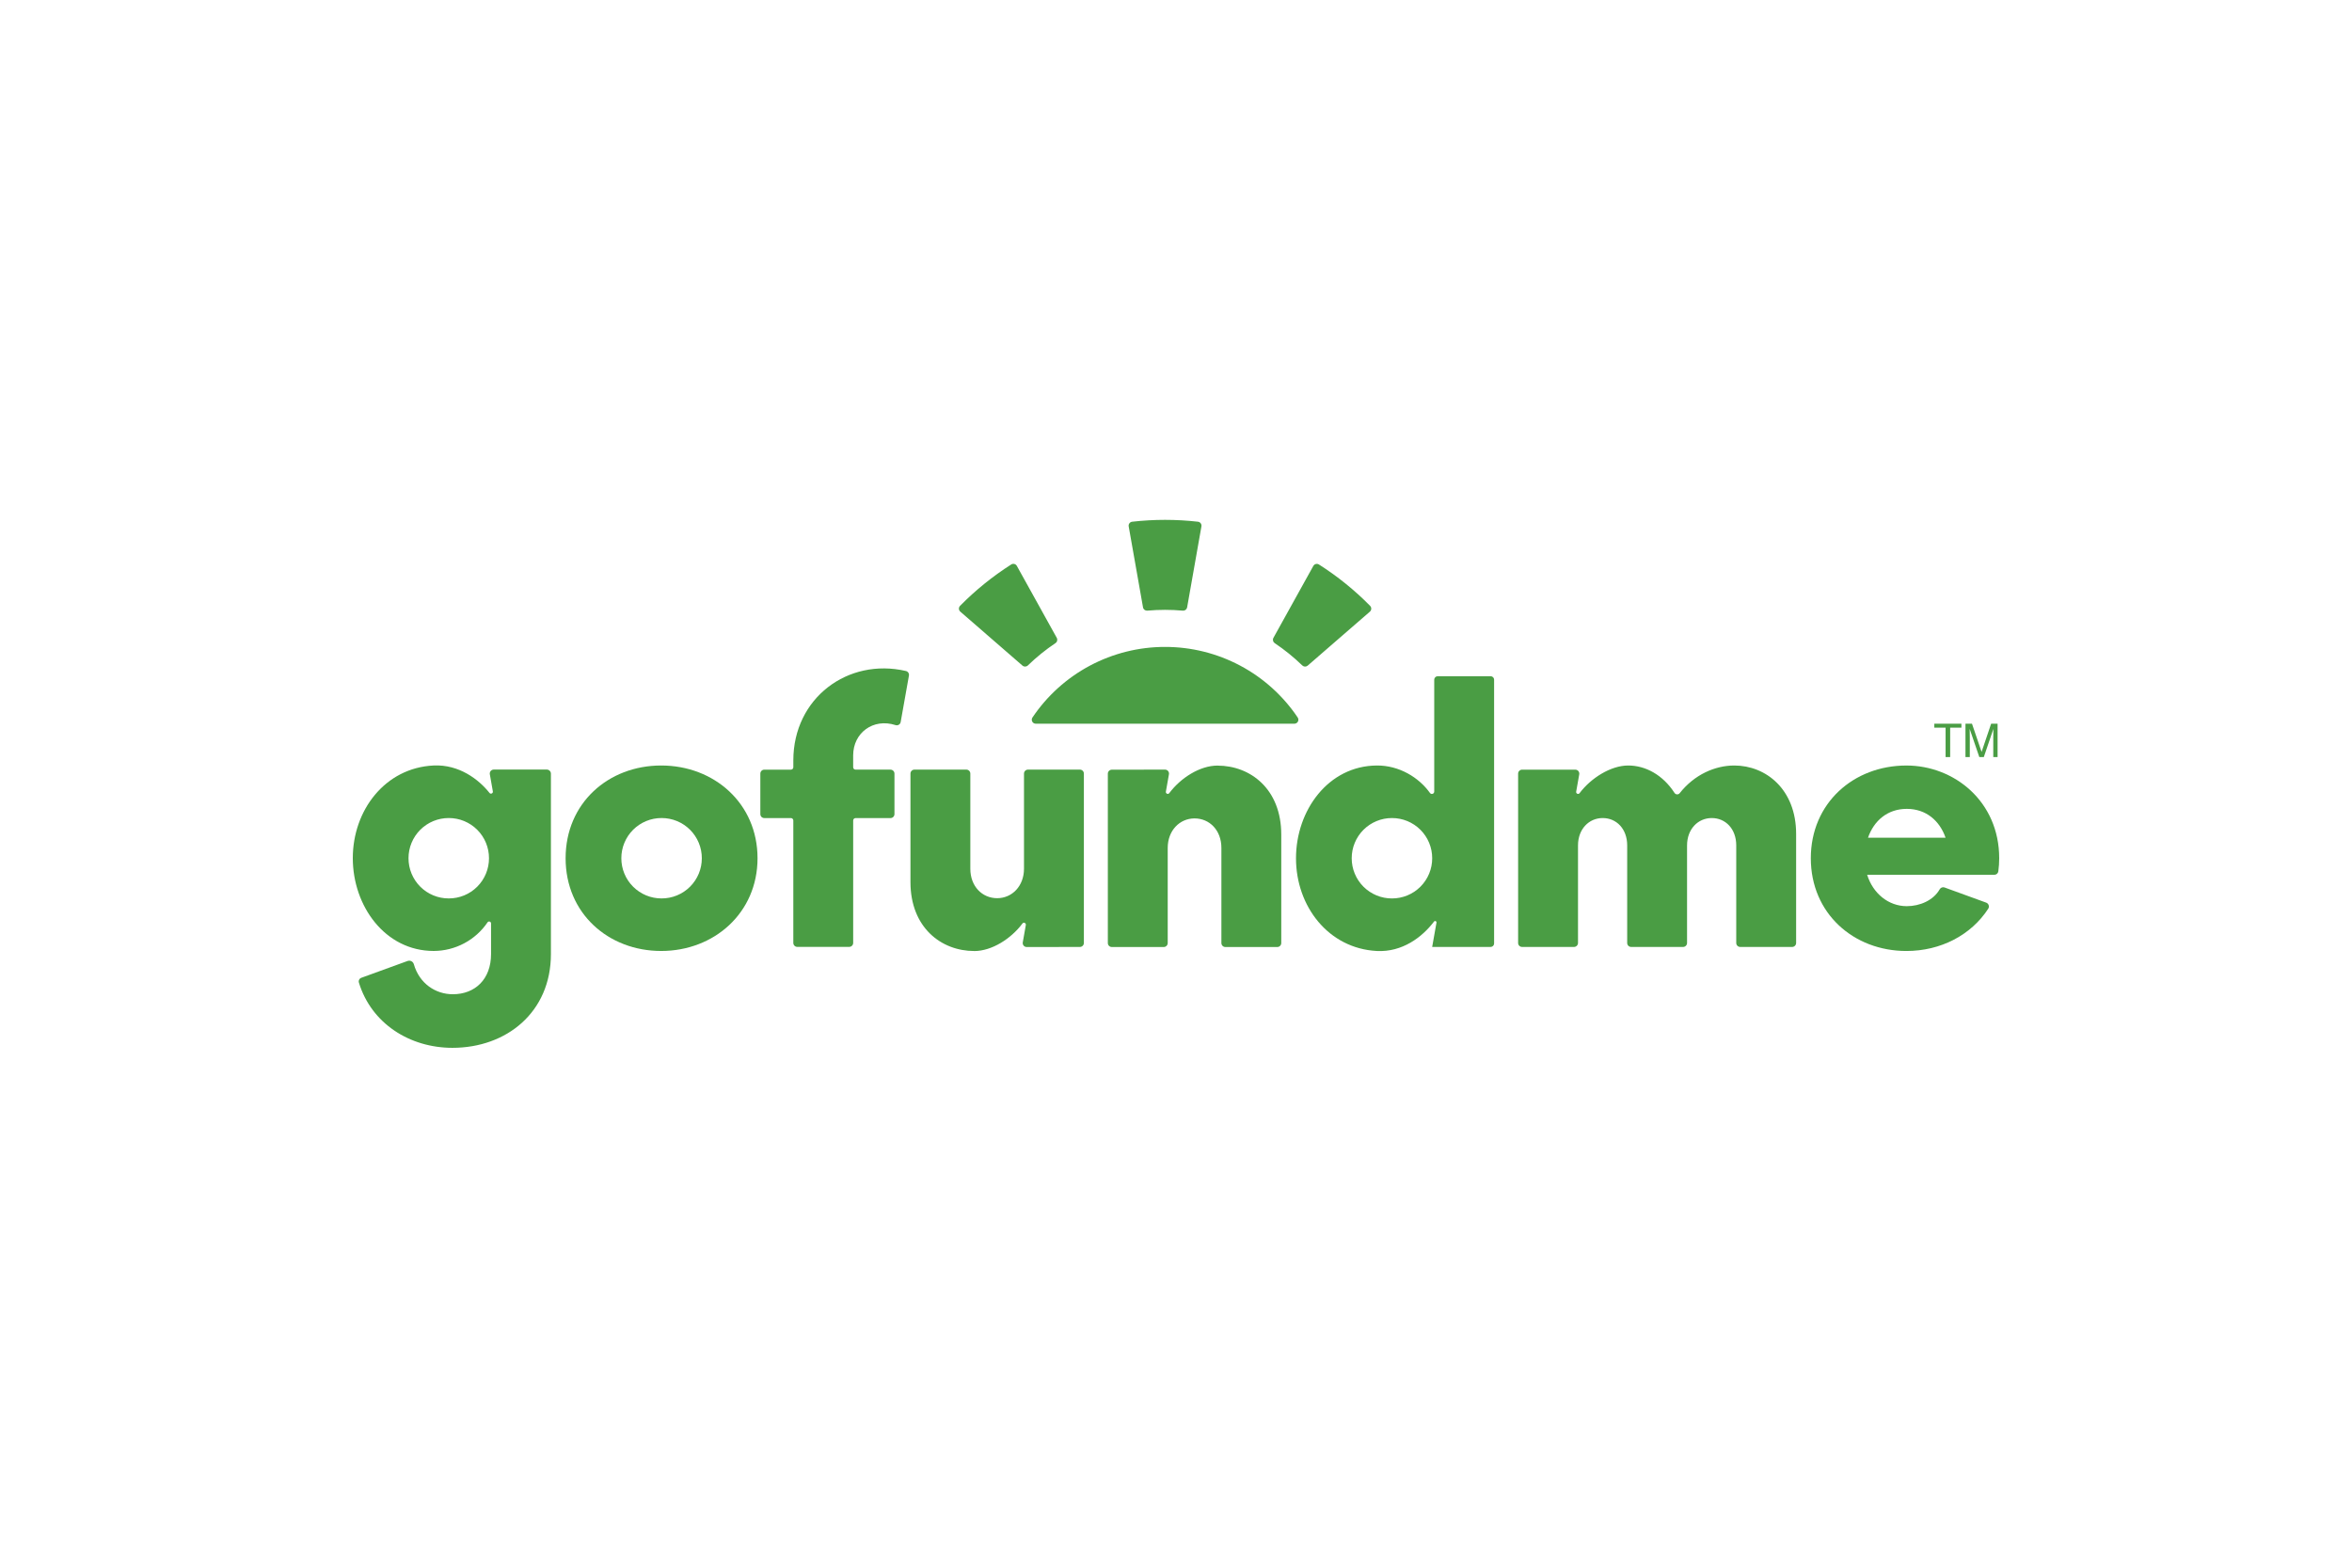 <svg width="600" height="400" viewBox="0 0 600 400" fill="none" xmlns="http://www.w3.org/2000/svg">
<path d="M287.932 134.304L291.584 154.972C291.676 155.496 292.152 155.852 292.68 155.808C295.695 155.537 298.729 155.537 301.744 155.808C301.999 155.833 302.253 155.76 302.456 155.605C302.66 155.45 302.797 155.224 302.84 154.972L306.488 134.304C306.512 134.168 306.508 134.028 306.476 133.894C306.444 133.76 306.385 133.633 306.303 133.522C306.22 133.412 306.116 133.319 305.997 133.25C305.877 133.18 305.745 133.136 305.608 133.12C300.027 132.486 294.393 132.486 288.812 133.12C288.675 133.136 288.542 133.179 288.422 133.249C288.303 133.318 288.198 133.41 288.116 133.521C288.033 133.632 287.975 133.759 287.943 133.894C287.911 134.028 287.908 134.168 287.932 134.304ZM330.204 184.656C330.388 184.656 330.568 184.606 330.725 184.512C330.883 184.418 331.012 184.283 331.099 184.121C331.186 183.96 331.228 183.777 331.219 183.594C331.211 183.411 331.153 183.233 331.052 183.08C327.324 177.53 322.286 172.983 316.384 169.841C310.483 166.699 303.898 165.058 297.212 165.064C290.527 165.058 283.943 166.699 278.041 169.841C272.14 172.983 267.104 177.53 263.376 183.08C263.275 183.233 263.217 183.411 263.209 183.595C263.201 183.779 263.243 183.961 263.33 184.123C263.417 184.285 263.547 184.42 263.705 184.514C263.863 184.607 264.044 184.657 264.228 184.656H330.204ZM244.976 156.064L260.836 169.832C261.236 170.18 261.832 170.156 262.212 169.788C264.383 167.682 266.739 165.775 269.252 164.092C269.466 163.951 269.619 163.734 269.681 163.485C269.742 163.236 269.708 162.972 269.584 162.748L259.4 144.392C259.333 144.271 259.242 144.164 259.133 144.08C259.023 143.995 258.898 143.933 258.763 143.899C258.629 143.864 258.49 143.858 258.353 143.879C258.216 143.901 258.085 143.95 257.968 144.024C253.232 147.04 248.852 150.583 244.912 154.584C244.815 154.682 244.739 154.8 244.689 154.93C244.639 155.059 244.616 155.197 244.622 155.336C244.628 155.474 244.663 155.61 244.724 155.735C244.784 155.859 244.87 155.974 244.976 156.064ZM335.032 144.4L324.848 162.756C324.726 162.98 324.692 163.241 324.752 163.489C324.813 163.737 324.964 163.953 325.176 164.096C327.688 165.781 330.044 167.687 332.216 169.792C332.399 169.97 332.643 170.073 332.898 170.081C333.154 170.088 333.403 169.999 333.596 169.832L349.456 156.068C349.561 155.977 349.647 155.866 349.707 155.741C349.768 155.616 349.802 155.48 349.808 155.342C349.814 155.203 349.792 155.064 349.742 154.935C349.693 154.805 349.617 154.687 349.52 154.588C345.583 150.585 341.203 147.043 336.464 144.032C336.347 143.958 336.216 143.909 336.079 143.888C335.942 143.867 335.802 143.874 335.668 143.908C335.534 143.943 335.408 144.005 335.299 144.09C335.189 144.176 335.099 144.278 335.032 144.4ZM442.424 195.32C437.536 195.32 432.244 197.624 428.496 202.376C428.415 202.478 428.311 202.559 428.193 202.613C428.074 202.666 427.944 202.691 427.814 202.684C427.684 202.678 427.558 202.64 427.446 202.574C427.333 202.509 427.238 202.418 427.168 202.308C424.176 197.688 419.748 195.32 415.352 195.32C410.952 195.32 405.872 198.488 402.952 202.376C402.648 202.78 401.996 202.496 402.088 201.992L402.868 197.568C402.893 197.422 402.886 197.273 402.847 197.13C402.809 196.987 402.739 196.855 402.644 196.741C402.549 196.628 402.43 196.537 402.296 196.475C402.162 196.412 402.016 196.38 401.868 196.38H388.292C388.023 196.38 387.764 196.487 387.574 196.677C387.383 196.868 387.276 197.126 387.276 197.396V240.6C387.276 241.16 387.728 241.616 388.288 241.616H401.536C402.096 241.616 402.552 241.16 402.552 240.6V215.708C402.552 211.552 405.328 208.728 408.852 208.728C412.372 208.728 415.1 211.5 415.1 215.708V240.604C415.1 241.164 415.556 241.616 416.116 241.616H429.356C429.916 241.616 430.372 241.16 430.372 240.6V215.708C430.372 211.552 433.152 208.728 436.672 208.728C440.196 208.728 442.92 211.5 442.92 215.708V240.604C442.92 241.164 443.376 241.616 443.936 241.616H457.176C457.736 241.616 458.196 241.16 458.196 240.6V212.764C458.196 201.432 450.508 195.32 442.424 195.32ZM380.268 172.54H366.756C366.523 172.54 366.299 172.632 366.134 172.798C365.969 172.963 365.876 173.186 365.876 173.42V201.972C365.877 202.1 365.837 202.225 365.762 202.329C365.687 202.432 365.58 202.509 365.458 202.548C365.336 202.587 365.205 202.586 365.084 202.545C364.962 202.504 364.857 202.425 364.784 202.32C361.944 198.344 356.896 195.28 351.24 195.32C338.84 195.396 330.612 206.772 330.612 219C330.612 231.22 338.86 242.004 351.24 242.648C357.72 242.98 362.804 239.124 365.824 235.14C366.048 234.848 366.512 235.048 366.448 235.416L365.352 241.612H380.268C380.501 241.612 380.725 241.519 380.89 241.354C381.055 241.189 381.148 240.965 381.148 240.732V173.42C381.148 173.186 381.055 172.963 380.89 172.798C380.725 172.632 380.501 172.54 380.268 172.54ZM355.088 229.24C353.74 229.243 352.404 228.98 351.158 228.466C349.912 227.951 348.78 227.196 347.826 226.243C346.872 225.291 346.116 224.159 345.601 222.913C345.086 221.667 344.822 220.332 344.824 218.984C344.822 217.636 345.086 216.3 345.601 215.055C346.116 213.809 346.872 212.677 347.826 211.724C348.78 210.771 349.912 210.016 351.158 209.502C352.404 208.988 353.74 208.725 355.088 208.728C356.436 208.724 357.772 208.987 359.019 209.501C360.266 210.015 361.398 210.77 362.353 211.723C363.307 212.676 364.063 213.808 364.578 215.054C365.094 216.3 365.358 217.635 365.356 218.984C365.358 220.332 365.094 221.668 364.578 222.914C364.063 224.16 363.307 225.292 362.353 226.245C361.398 227.198 360.266 227.953 359.019 228.467C357.772 228.981 356.436 229.243 355.088 229.24Z" fill="#4A9D44"/>
<path fill-rule="evenodd" clip-rule="evenodd" d="M503.056 184.656L505.508 191.856L507.944 184.656H509.588V193.168H508.488V188.144C508.488 187.968 508.488 187.684 508.5 187.28C508.512 186.88 508.512 186.448 508.512 185.988L506.076 193.168H504.928L502.472 185.988V186.248L502.488 187.208C502.5 187.632 502.5 187.944 502.5 188.148V193.172H501.396V184.66H503.056V184.656ZM500.364 184.656V185.672H497.492V193.168H496.324V185.672H493.448V184.656H500.364ZM168.672 195.32C155.192 195.32 144.288 204.912 144.288 218.98C144.288 233.048 155.192 242.644 168.672 242.644C182.152 242.644 193.248 232.952 193.248 218.98C193.248 205.008 182.196 195.32 168.672 195.32ZM168.768 229.236C167.42 229.239 166.084 228.976 164.838 228.462C163.592 227.947 162.46 227.192 161.506 226.239C160.552 225.287 159.796 224.155 159.281 222.909C158.766 221.663 158.502 220.328 158.504 218.98C158.502 217.632 158.766 216.296 159.281 215.051C159.796 213.805 160.552 212.673 161.506 211.72C162.46 210.767 163.592 210.012 164.838 209.498C166.084 208.984 167.42 208.721 168.768 208.724C170.116 208.72 171.452 208.983 172.699 209.497C173.946 210.011 175.079 210.766 176.033 211.719C176.987 212.672 177.743 213.804 178.258 215.05C178.774 216.296 179.038 217.631 179.036 218.98C179.038 220.328 178.774 221.664 178.258 222.91C177.743 224.156 176.987 225.288 176.033 226.241C175.079 227.194 173.946 227.949 172.699 228.463C171.452 228.977 170.116 229.239 168.768 229.236Z" fill="#4A9D44"/>
<path d="M140.54 197.408C140.54 197.129 140.429 196.861 140.232 196.664C140.035 196.467 139.767 196.356 139.488 196.356H125.956C125.808 196.356 125.662 196.388 125.528 196.451C125.394 196.513 125.275 196.604 125.18 196.717C125.085 196.831 125.015 196.963 124.977 197.106C124.938 197.249 124.931 197.398 124.956 197.544L125.728 201.924C125.82 202.42 125.184 202.708 124.872 202.316C122.136 198.86 117.084 195.012 110.632 195.316C98.24 195.896 90 206.744 90 218.96C90 231.18 98.232 242.636 110.632 242.64C113.344 242.634 116.012 241.965 118.407 240.693C120.802 239.421 122.849 237.583 124.372 235.34C124.64 234.94 125.268 235.128 125.268 235.612V243.432C125.268 249.872 121.184 253.684 115.512 253.684C111.144 253.684 106.988 250.984 105.564 246.004C105.518 245.843 105.439 245.694 105.332 245.565C105.226 245.437 105.094 245.331 104.945 245.255C104.796 245.18 104.634 245.135 104.467 245.125C104.3 245.115 104.133 245.139 103.976 245.196L92.16 249.492C91.921 249.581 91.725 249.758 91.613 249.988C91.501 250.217 91.482 250.481 91.56 250.724C94.752 261.168 104.532 267.356 115.416 267.356C129.232 267.356 140.54 258.252 140.54 243.432V197.4V197.408ZM114.48 229.236C113.132 229.239 111.796 228.977 110.549 228.463C109.302 227.949 108.169 227.194 107.215 226.241C106.261 225.288 105.505 224.156 104.99 222.91C104.474 221.664 104.21 220.328 104.212 218.98C104.21 217.631 104.474 216.296 104.99 215.05C105.505 213.804 106.261 212.672 107.215 211.719C108.169 210.766 109.302 210.011 110.549 209.497C111.796 208.983 113.132 208.72 114.48 208.724C115.828 208.721 117.164 208.984 118.41 209.498C119.656 210.012 120.788 210.767 121.742 211.72C122.696 212.673 123.452 213.805 123.967 215.051C124.482 216.296 124.746 217.632 124.744 218.98C124.747 220.328 124.483 221.664 123.968 222.91C123.453 224.156 122.697 225.289 121.743 226.242C120.79 227.195 119.657 227.951 118.411 228.465C117.164 228.98 115.828 229.239 114.48 229.236ZM248.52 242.664C253.004 242.664 257.92 239.528 260.828 235.632C261.132 235.224 261.784 235.512 261.692 236.016L260.912 240.444C260.886 240.59 260.892 240.741 260.93 240.885C260.968 241.028 261.038 241.162 261.134 241.276C261.23 241.39 261.35 241.481 261.485 241.543C261.62 241.605 261.767 241.637 261.916 241.636L275.484 241.616C276.044 241.616 276.5 241.16 276.5 240.6V197.384C276.5 197.25 276.474 197.118 276.423 196.995C276.372 196.872 276.297 196.76 276.202 196.665C276.108 196.571 275.996 196.496 275.873 196.445C275.75 196.394 275.617 196.368 275.484 196.368H262.244C262.11 196.367 261.978 196.393 261.854 196.444C261.73 196.495 261.618 196.57 261.523 196.664C261.428 196.758 261.353 196.871 261.302 196.994C261.25 197.118 261.224 197.25 261.224 197.384V221.656C261.224 226.06 258.2 229.176 254.38 229.176C250.56 229.176 247.532 226.16 247.532 221.656V197.38C247.531 197.111 247.423 196.854 247.233 196.664C247.043 196.474 246.785 196.368 246.516 196.368H233.276C233.143 196.368 233.01 196.394 232.887 196.445C232.764 196.496 232.652 196.571 232.558 196.665C232.463 196.76 232.388 196.872 232.337 196.995C232.286 197.118 232.26 197.25 232.26 197.384V225.064C232.26 236.644 240.096 242.656 248.528 242.656L248.52 242.664Z" fill="#4A9D44"/>
<path fill-rule="evenodd" clip-rule="evenodd" d="M496.056 226.44C495.825 226.358 495.573 226.361 495.345 226.45C495.117 226.538 494.928 226.704 494.812 226.92C493.2 229.736 489.756 231.212 486.428 231.212C481.768 231.212 477.8 227.984 476.316 223.204H508.768C509.015 223.205 509.254 223.115 509.439 222.953C509.625 222.79 509.745 222.565 509.776 222.32C509.924 221.24 510 220.124 510 218.984C510 204.504 498.54 195.324 486.332 195.324C472.852 195.324 461.944 204.916 461.944 218.984C461.944 233.056 472.852 242.648 486.332 242.648C495.112 242.648 502.852 238.56 507.2 231.868C507.286 231.734 507.342 231.583 507.361 231.425C507.381 231.267 507.364 231.107 507.313 230.957C507.262 230.806 507.177 230.669 507.066 230.556C506.954 230.443 506.818 230.357 506.668 230.304L496.056 226.44ZM486.424 206.384C491.32 206.384 494.804 209.384 496.32 213.744H476.532C478.044 209.384 481.524 206.384 486.424 206.384Z" fill="#4A9D44"/>
<path d="M310.592 195.34C306.108 195.34 301.192 198.476 298.284 202.368C297.98 202.776 297.328 202.488 297.42 201.984L298.2 197.556C298.226 197.41 298.219 197.26 298.181 197.116C298.142 196.973 298.072 196.84 297.976 196.727C297.881 196.613 297.761 196.522 297.626 196.46C297.491 196.398 297.344 196.367 297.196 196.368L283.628 196.388C283.359 196.388 283.1 196.495 282.91 196.685C282.719 196.876 282.612 197.134 282.612 197.404V240.62C282.612 241.18 283.068 241.636 283.632 241.636H296.872C297.432 241.636 297.888 241.18 297.888 240.62V216.34C297.888 211.94 300.912 208.82 304.732 208.82C308.552 208.82 311.58 211.84 311.58 216.34V240.62C311.58 241.18 312.032 241.636 312.596 241.636H325.836C326.396 241.636 326.852 241.18 326.852 240.62V212.936C326.852 201.356 319.016 195.348 310.588 195.348L310.592 195.34ZM227.16 196.372H218.256C218.175 196.372 218.096 196.357 218.021 196.326C217.947 196.296 217.879 196.251 217.822 196.194C217.765 196.137 217.72 196.069 217.69 195.995C217.659 195.92 217.643 195.84 217.644 195.76V192.736C217.644 187.008 222.724 183.164 228.468 185.016C228.605 185.059 228.75 185.072 228.893 185.055C229.036 185.037 229.173 184.989 229.296 184.914C229.419 184.839 229.524 184.739 229.605 184.62C229.686 184.501 229.74 184.366 229.764 184.224L231.872 172.376C231.917 172.118 231.862 171.852 231.717 171.634C231.571 171.415 231.348 171.261 231.092 171.204C216.316 167.784 202.38 178.084 202.38 194.024V195.76C202.381 195.84 202.365 195.92 202.335 195.995C202.304 196.07 202.259 196.138 202.202 196.195C202.145 196.252 202.078 196.298 202.003 196.329C201.929 196.36 201.849 196.376 201.768 196.376H194.98C194.847 196.376 194.714 196.402 194.591 196.453C194.468 196.504 194.356 196.579 194.262 196.673C194.167 196.768 194.092 196.88 194.041 197.003C193.99 197.126 193.964 197.258 193.964 197.392V207.72C193.963 207.853 193.988 207.985 194.039 208.108C194.089 208.232 194.164 208.344 194.258 208.438C194.352 208.532 194.464 208.606 194.587 208.657C194.711 208.707 194.843 208.733 194.976 208.732H201.764C202.104 208.732 202.376 209.008 202.376 209.344V240.584C202.376 241.144 202.832 241.6 203.392 241.6H216.632C217.192 241.6 217.648 241.144 217.648 240.584V209.344C217.648 209.008 217.924 208.736 218.26 208.736H227.164C227.724 208.736 228.18 208.28 228.18 207.716V197.392C228.18 197.122 228.073 196.864 227.882 196.673C227.692 196.483 227.433 196.376 227.164 196.376L227.16 196.372Z" fill="#4A9D44"/>
</svg>
